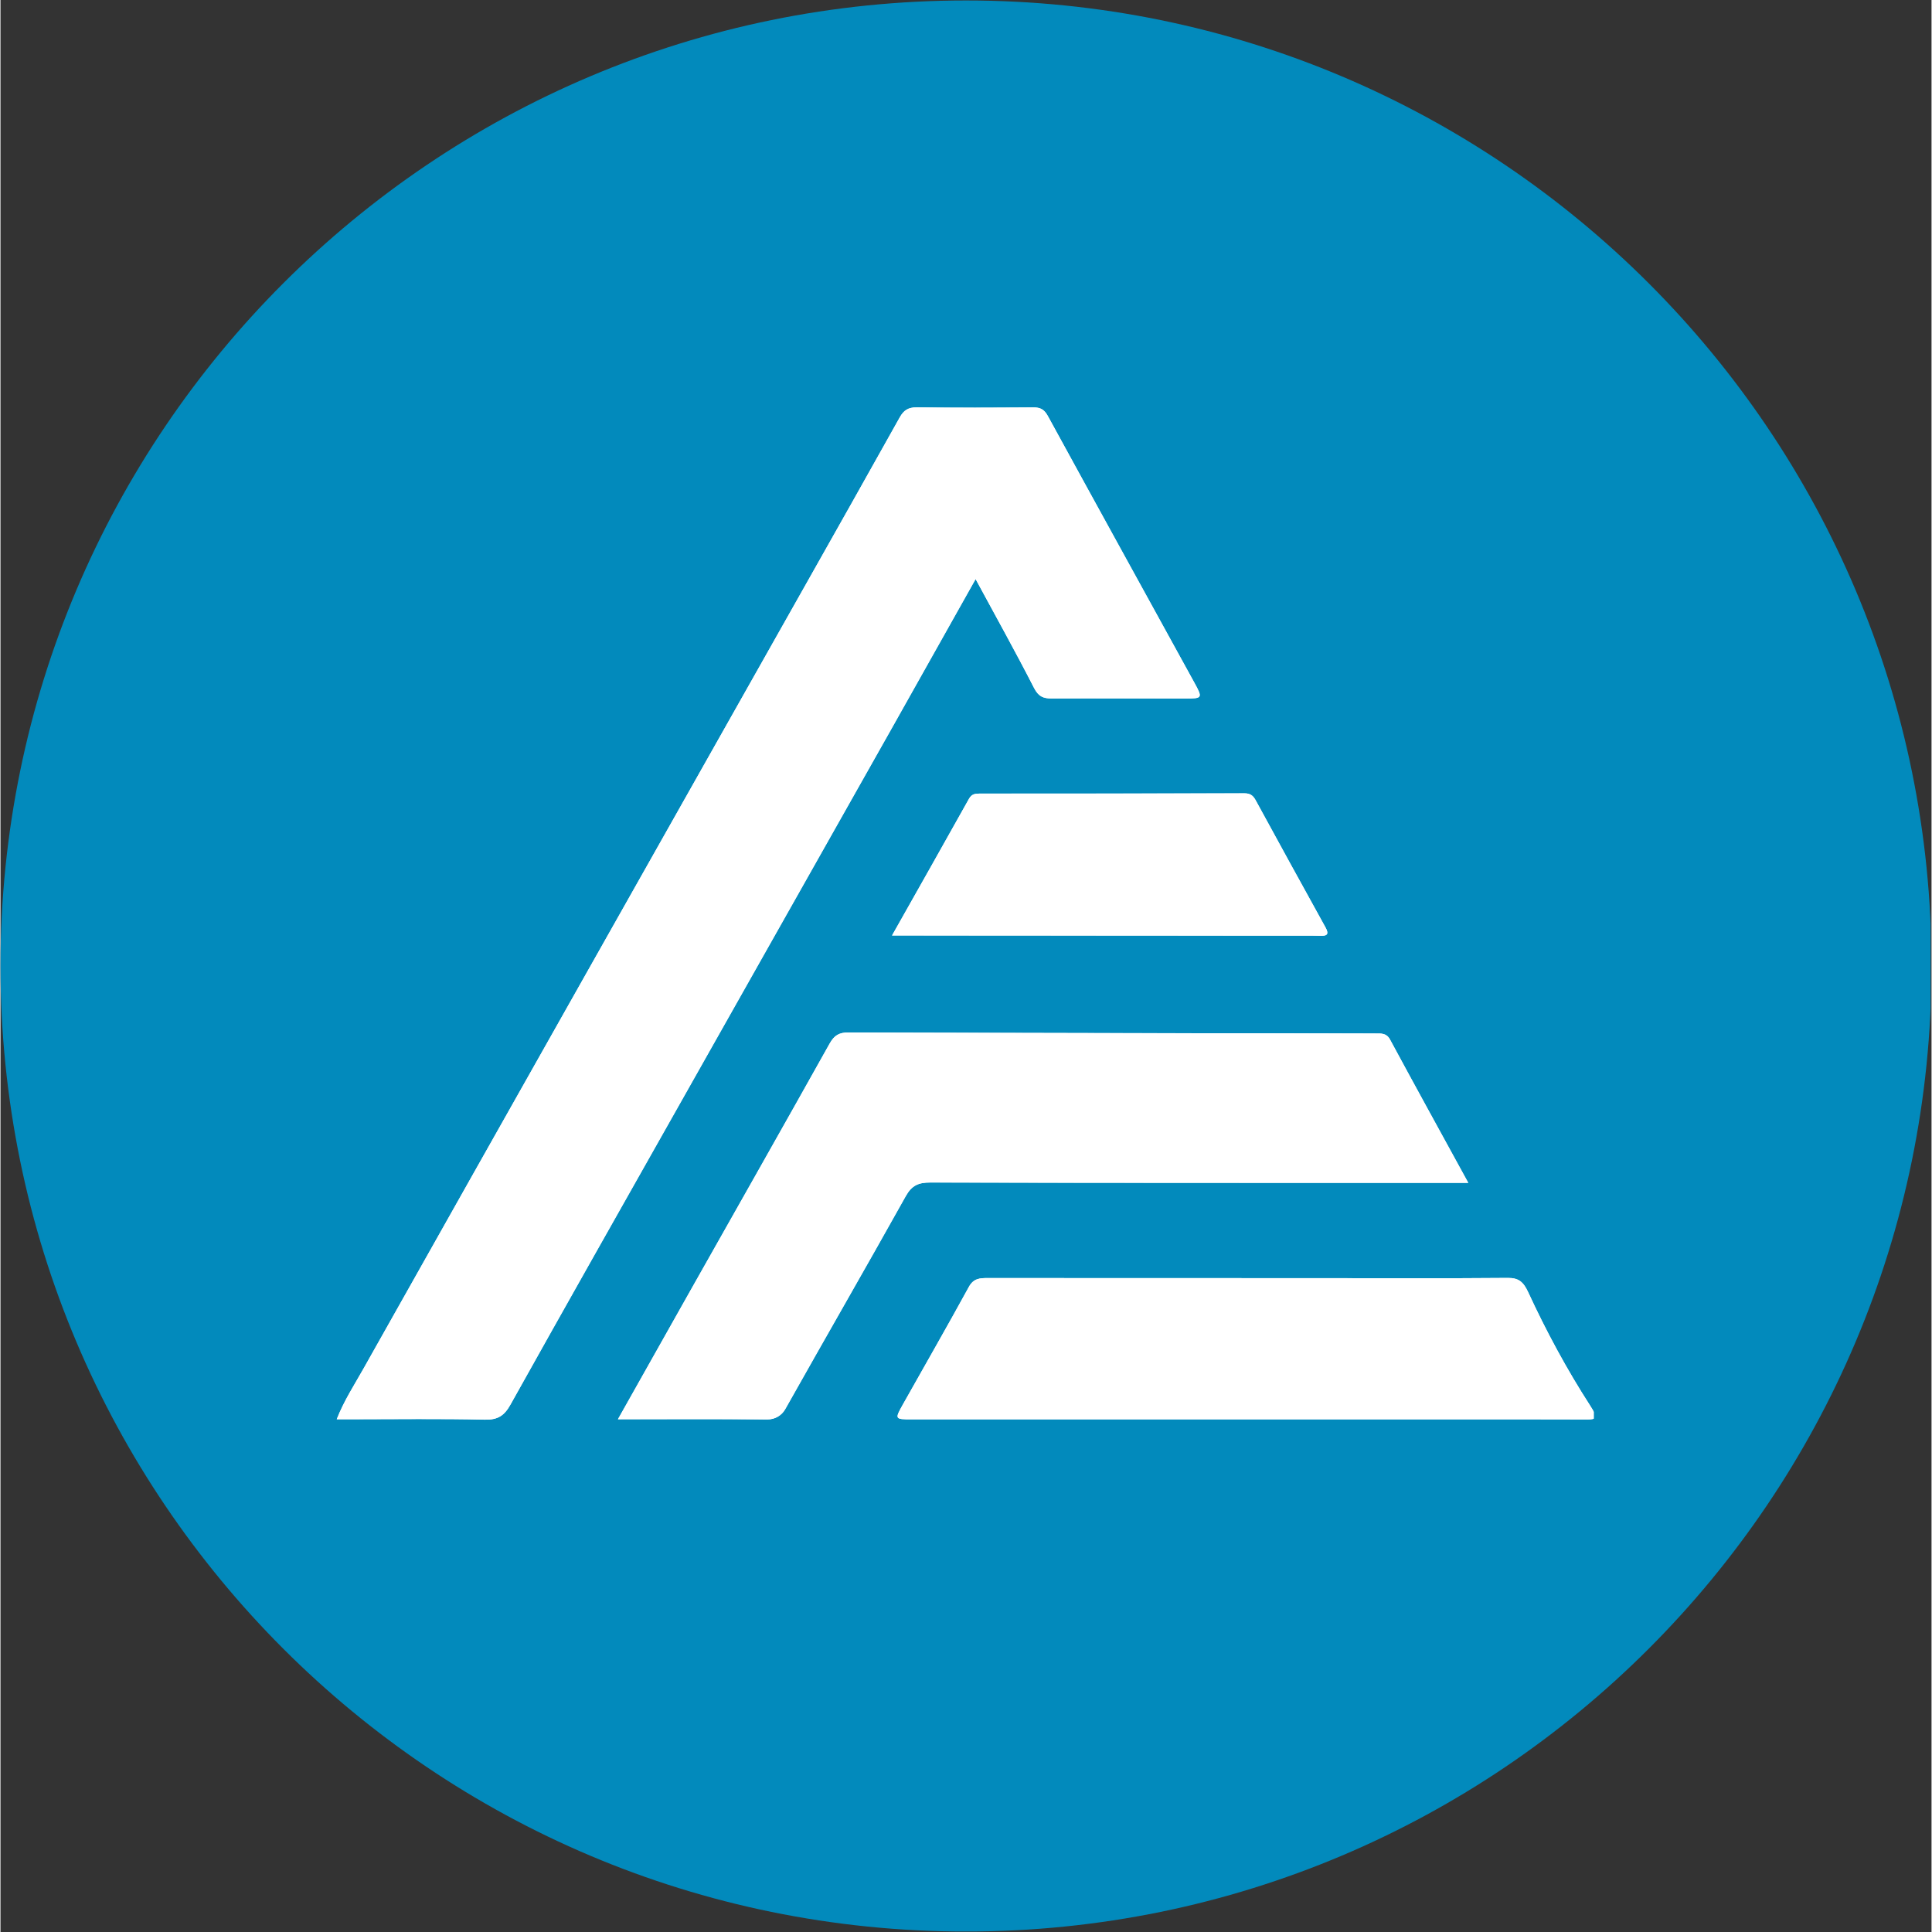 <?xml version="1.0"?>
<svg xmlns="http://www.w3.org/2000/svg" xmlns:xlink="http://www.w3.org/1999/xlink" width="324" viewBox="0 0 242.88 243" height="324" preserveAspectRatio="xMidYMid meet"><rect x="0" y="0" width="242.88" height="243" fill="#333333" stroke="none"/><defs><clipPath id="bb89a31ad7"><path d="M 0 0.059 L 242.762 0.059 L 242.762 242.938 L 0 242.938 Z M 0 0.059 " clip-rule="nonzero"/></clipPath><clipPath id="9163b47ad8"><path d="M 121.441 0.059 C 54.371 0.059 0 54.43 0 121.5 C 0 188.57 54.371 242.941 121.441 242.941 C 188.508 242.941 242.879 188.57 242.879 121.5 C 242.879 54.43 188.508 0.059 121.441 0.059 Z M 121.441 0.059 " clip-rule="nonzero"/></clipPath><clipPath id="36b599e84a"><path d="M 42.223 51.238 L 200.395 51.238 L 200.395 178.676 L 42.223 178.676 Z M 42.223 51.238 " clip-rule="nonzero"/></clipPath><clipPath id="6f9072b3cc"><path d="M 42.223 51.238 L 151 51.238 L 151 178.676 L 42.223 178.676 Z M 42.223 51.238 " clip-rule="nonzero"/></clipPath><clipPath id="8774eb9ff1"><path d="M 77 129 L 185 129 L 185 178.676 L 77 178.676 Z M 77 129 " clip-rule="nonzero"/></clipPath><clipPath id="ece6dd4560"><path d="M 112 160 L 200.395 160 L 200.395 178.676 L 112 178.676 Z M 112 160 " clip-rule="nonzero"/></clipPath></defs><g clip-path="url(#bb89a31ad7)"><g clip-path="url(#9163b47ad8)"><path fill="#028abc" d="M 0 0.059 L 242.879 0.059 L 242.879 242.941 L 0 242.941 Z M 0 0.059 " fill-opacity="1" fill-rule="nonzero"/></g></g><g clip-path="url(#36b599e84a)"><path fill="#ffffff" d="M 122.648 72.832 C 125.234 77.613 127.699 82.027 130 86.527 C 130.551 87.605 131.16 87.859 132.227 87.852 C 137.844 87.824 143.457 87.859 149.074 87.859 C 151.172 87.859 151.219 87.785 150.18 85.895 C 144.031 74.703 137.855 63.523 131.73 52.316 C 131.277 51.5 130.797 51.238 129.906 51.246 C 125.012 51.281 120.121 51.293 115.23 51.242 C 114.184 51.23 113.609 51.602 113.105 52.5 C 108.996 59.863 104.848 67.203 100.703 74.547 C 91.617 90.656 82.52 106.758 73.434 122.867 C 64.168 139.297 54.898 155.723 45.648 172.164 C 44.512 174.188 43.223 176.141 42.293 178.512 C 43.062 178.512 43.656 178.512 44.246 178.512 C 49.801 178.512 55.359 178.43 60.914 178.562 C 62.551 178.598 63.363 178.066 64.137 176.68 C 71.066 164.266 78.07 151.895 85.059 139.52 C 94.062 123.562 103.07 107.609 112.074 91.652 C 115.539 85.5 118.992 79.344 122.645 72.84 Z M 77.668 178.504 C 84.18 178.504 90.32 178.473 96.465 178.527 C 97.395 178.535 98.25 178.043 98.703 177.234 C 103.727 168.297 108.852 159.418 113.852 150.461 C 114.613 149.098 115.449 148.727 116.945 148.73 C 138.922 148.785 160.902 148.77 182.879 148.773 C 183.383 148.773 183.887 148.773 184.613 148.773 C 181.23 142.59 177.973 136.688 174.777 130.758 C 174.32 129.914 173.668 129.988 172.953 129.988 C 150.859 129.953 128.758 129.934 106.664 129.859 C 105.48 129.855 104.871 130.215 104.289 131.254 C 98.523 141.566 92.688 151.84 86.883 162.129 C 83.867 167.473 80.863 172.82 77.664 178.5 Z M 156.797 178.52 C 166.156 178.52 175.512 178.52 184.871 178.52 C 189.766 178.52 194.652 178.512 199.543 178.531 C 200.656 178.535 200.996 178.418 199.957 176.816 C 197.004 172.242 194.422 167.449 192.141 162.512 C 191.543 161.223 190.938 160.723 189.586 160.734 C 181.738 160.801 173.887 160.766 166.039 160.762 C 152.09 160.762 138.145 160.762 124.195 160.75 C 123.219 160.75 122.402 160.766 121.805 161.855 C 119.098 166.809 116.281 171.699 113.516 176.625 C 112.465 178.5 112.484 178.52 114.59 178.52 C 128.656 178.52 142.727 178.52 156.797 178.52 Z M 112.137 117.664 C 113.098 117.664 113.688 117.664 114.27 117.664 C 130.805 117.672 147.34 117.676 163.875 117.684 C 164.598 117.684 165.32 117.676 166.047 117.699 C 166.941 117.734 167.082 117.426 166.652 116.645 C 163.707 111.32 160.777 105.992 157.867 100.648 C 157.543 100.051 157.172 99.785 156.469 99.785 C 145.363 99.812 134.266 99.816 123.16 99.816 C 122.59 99.816 122.152 99.871 121.816 100.469 C 118.68 106.086 115.512 111.684 112.133 117.668 Z M 112.137 117.664 " fill-opacity="1" fill-rule="nonzero"/></g><g clip-path="url(#6f9072b3cc)"><path fill="#ffffff" d="M 122.648 72.832 C 118.992 79.336 115.543 85.492 112.078 91.645 C 103.074 107.602 94.062 123.555 85.062 139.512 C 78.078 151.891 71.07 164.262 64.141 176.672 C 63.363 178.059 62.555 178.59 60.918 178.555 C 55.363 178.422 49.805 178.504 44.25 178.504 C 43.66 178.504 43.07 178.504 42.297 178.504 C 43.227 176.137 44.516 174.18 45.652 172.156 C 54.898 155.719 64.168 139.289 73.438 122.859 C 82.523 106.754 91.621 90.652 100.707 74.543 C 104.852 67.199 109 59.855 113.109 52.492 C 113.605 51.598 114.184 51.227 115.23 51.238 C 120.125 51.289 125.016 51.281 129.906 51.242 C 130.797 51.234 131.281 51.496 131.73 52.316 C 137.855 63.52 144.027 74.699 150.176 85.891 C 151.215 87.781 151.168 87.855 149.07 87.855 C 143.453 87.855 137.84 87.824 132.223 87.848 C 131.156 87.852 130.547 87.602 129.996 86.523 C 127.695 82.023 125.23 77.609 122.645 72.828 Z M 122.648 72.832 " fill-opacity="1" fill-rule="nonzero"/></g><g clip-path="url(#8774eb9ff1)"><path fill="#ffffff" d="M 77.668 178.504 C 80.867 172.824 83.871 167.477 86.887 162.133 C 92.695 151.844 98.527 141.566 104.293 131.258 C 104.875 130.219 105.484 129.859 106.664 129.863 C 128.762 129.934 150.863 129.957 172.957 129.992 C 173.672 129.992 174.32 129.918 174.777 130.762 C 177.977 136.695 181.234 142.598 184.617 148.777 C 183.891 148.777 183.387 148.777 182.879 148.777 C 160.902 148.777 138.926 148.789 116.949 148.734 C 115.453 148.73 114.613 149.102 113.855 150.465 C 108.855 159.422 103.73 168.301 98.707 177.238 C 98.254 178.047 97.395 178.539 96.469 178.531 C 90.324 178.473 84.18 178.508 77.672 178.508 Z M 77.668 178.504 " fill-opacity="1" fill-rule="nonzero"/></g><g clip-path="url(#ece6dd4560)"><path fill="#ffffff" d="M 156.797 178.52 C 142.727 178.52 128.656 178.52 114.59 178.52 C 112.484 178.52 112.461 178.5 113.516 176.625 C 116.281 171.699 119.098 166.809 121.805 161.855 C 122.402 160.766 123.219 160.75 124.195 160.75 C 138.145 160.762 152.09 160.758 166.039 160.762 C 173.887 160.762 181.738 160.801 189.586 160.734 C 190.938 160.723 191.543 161.219 192.141 162.512 C 194.422 167.453 197.004 172.246 199.957 176.816 C 200.996 178.422 200.656 178.535 199.543 178.531 C 194.652 178.512 189.766 178.52 184.871 178.52 C 175.512 178.52 166.156 178.52 156.797 178.52 Z M 156.797 178.52 " fill-opacity="1" fill-rule="nonzero"/></g><path fill="#ffffff" d="M 112.137 117.664 C 115.512 111.68 118.68 106.082 121.82 100.465 C 122.152 99.867 122.59 99.812 123.164 99.812 C 134.266 99.812 145.367 99.812 156.473 99.781 C 157.18 99.781 157.547 100.047 157.871 100.645 C 160.781 105.988 163.711 111.316 166.656 116.641 C 167.086 117.422 166.945 117.73 166.051 117.695 C 165.328 117.672 164.602 117.68 163.879 117.68 C 147.344 117.672 130.809 117.668 114.273 117.66 C 113.688 117.66 113.102 117.66 112.141 117.66 Z M 112.137 117.664 " fill-opacity="1" fill-rule="nonzero"/></svg>
